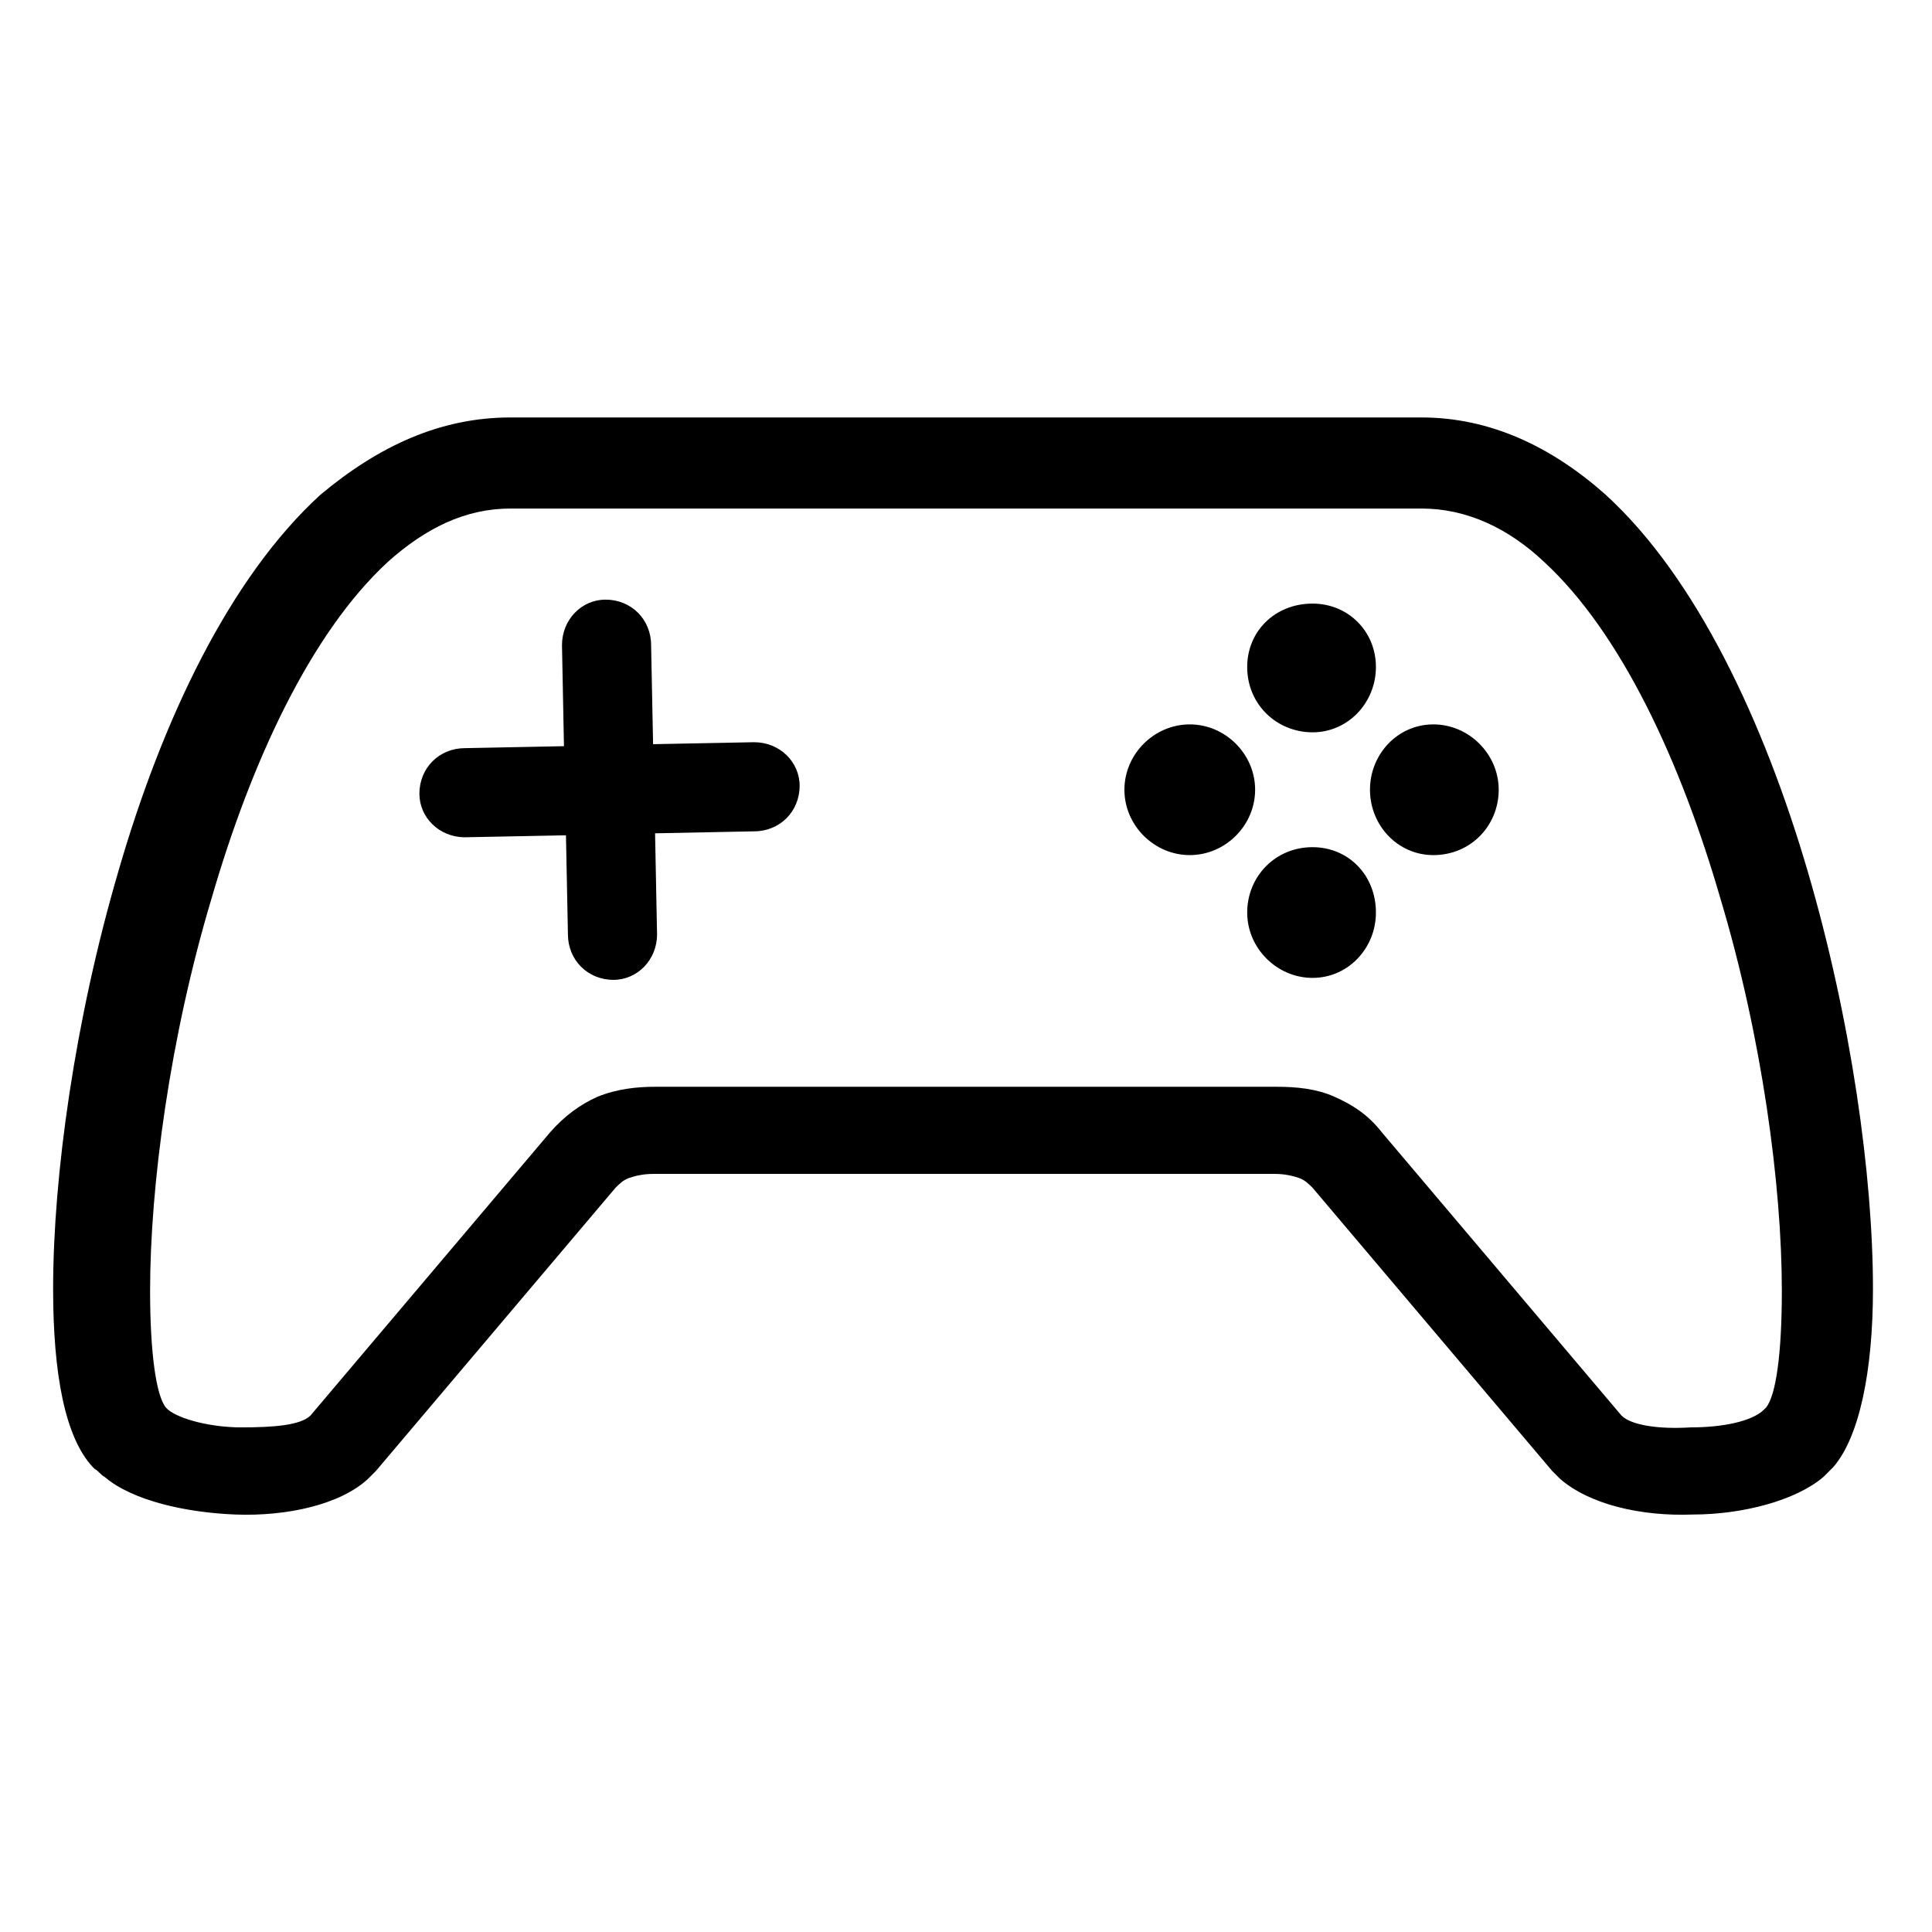 <?xml version="1.0" encoding="UTF-8"?>
<!-- Uploaded to: ICON Repo, www.iconrepo.com, Generator: ICON Repo Mixer Tools -->
<svg fill="#000000" width="800px" height="800px" version="1.1" viewBox="144 144 512 512" xmlns="http://www.w3.org/2000/svg">
 <path d="m279.29 254.63h241.41c18.367 0 34.637 7.871 48.805 20.469 24.141 22.043 41.984 60.352 53.531 99.711 11.547 39.359 17.32 80.82 17.32 110.73 0 22.043-3.672 39.359-10.496 47.23l-0.523 0.523c-0.523 0.523-1.574 1.574-2.098 2.098-7.348 6.297-21.516 9.973-34.637 9.973-13.645 0.523-27.289-2.625-35.16-9.445-0.523-0.523-1.574-1.574-2.098-2.098l-63.5-75.047c-1.051-1.051-2.098-2.098-3.672-2.625-1.574-0.523-3.672-1.051-6.297-1.051h-164.79c-2.625 0-4.723 0.523-6.297 1.051-1.574 0.523-2.625 1.574-3.672 2.625l-63.5 75.047c-0.523 0.523-1.574 1.574-2.098 2.098-7.348 6.824-21.516 9.973-35.16 9.445-13.121-0.523-27.289-3.672-34.637-9.973-1.051-0.523-1.574-1.574-2.625-2.098l-0.523-0.523c-7.348-7.871-10.496-24.664-10.496-47.23 0-29.914 5.773-71.371 17.32-110.73 11.547-39.887 29.391-77.672 53.531-99.711 15.723-13.121 31.992-20.469 50.359-20.469zm212.55 113.88c9.445 0 16.793 7.348 16.793 17.32 0 9.445-7.348 17.32-16.793 17.32-9.445 0-17.32-7.871-17.32-17.32s7.348-17.32 17.32-17.32zm32.012-32.539c9.445 0 17.32 7.871 17.32 17.32 0 9.445-7.348 17.32-17.32 17.32-9.445 0-16.793-7.871-16.793-17.32s7.348-17.32 16.793-17.32zm-64.551 0c9.445 0 17.32 7.871 17.32 17.32 0 9.445-7.871 17.32-17.32 17.32-9.445 0-17.32-7.871-17.32-17.32 0.004-9.449 7.875-17.32 17.32-17.32zm32.539-32.012c9.445 0 16.793 7.348 16.793 16.793 0 9.445-7.348 17.32-16.793 17.32-9.445 0-17.32-7.348-17.32-17.32 0-9.445 7.348-16.793 17.32-16.793zm-148 36.734c6.824 0 12.07 5.246 12.07 11.547 0 6.824-5.246 12.07-12.07 12.07l-26.238 0.523 0.523 26.766c0 6.824-5.246 12.07-11.547 12.07-6.824 0-12.07-5.246-12.07-12.07l-0.523-26.238-26.766 0.523c-6.824 0-12.07-5.246-12.07-11.547 0-6.824 5.246-12.07 12.07-12.07l26.238-0.523-0.523-26.766c0-6.824 5.246-12.07 11.547-12.07 6.824 0 12.07 5.246 12.07 12.07l0.523 26.238zm33.59-61.926h-98.137c-12.07 0-22.566 5.246-32.539 14.168-20.469 18.895-36.211 53.004-46.707 89.215-11.02 36.734-16.27 76.098-16.27 103.91 0 16.27 1.574 27.816 4.199 30.965l0.523 0.523c3.148 2.625 11.547 4.723 19.418 4.723 8.398 0 15.742-0.523 18.367-3.148l63.5-75.047c3.672-4.199 7.871-7.348 12.594-9.445 5.246-2.098 10.496-2.625 15.219-2.625h164.79c5.246 0 10.496 0.523 15.219 2.625 4.723 2.098 8.922 4.723 12.594 9.445l63.5 75.047c2.625 2.625 9.973 3.672 18.367 3.148 8.398 0 16.27-1.574 19.418-4.723l0.523-0.523c2.625-3.148 4.199-14.168 4.199-30.965 0-27.816-5.246-67.176-16.27-103.91-10.496-36.211-26.238-70.324-46.707-89.215-9.445-8.922-20.469-14.168-32.539-14.168z"/>
</svg>